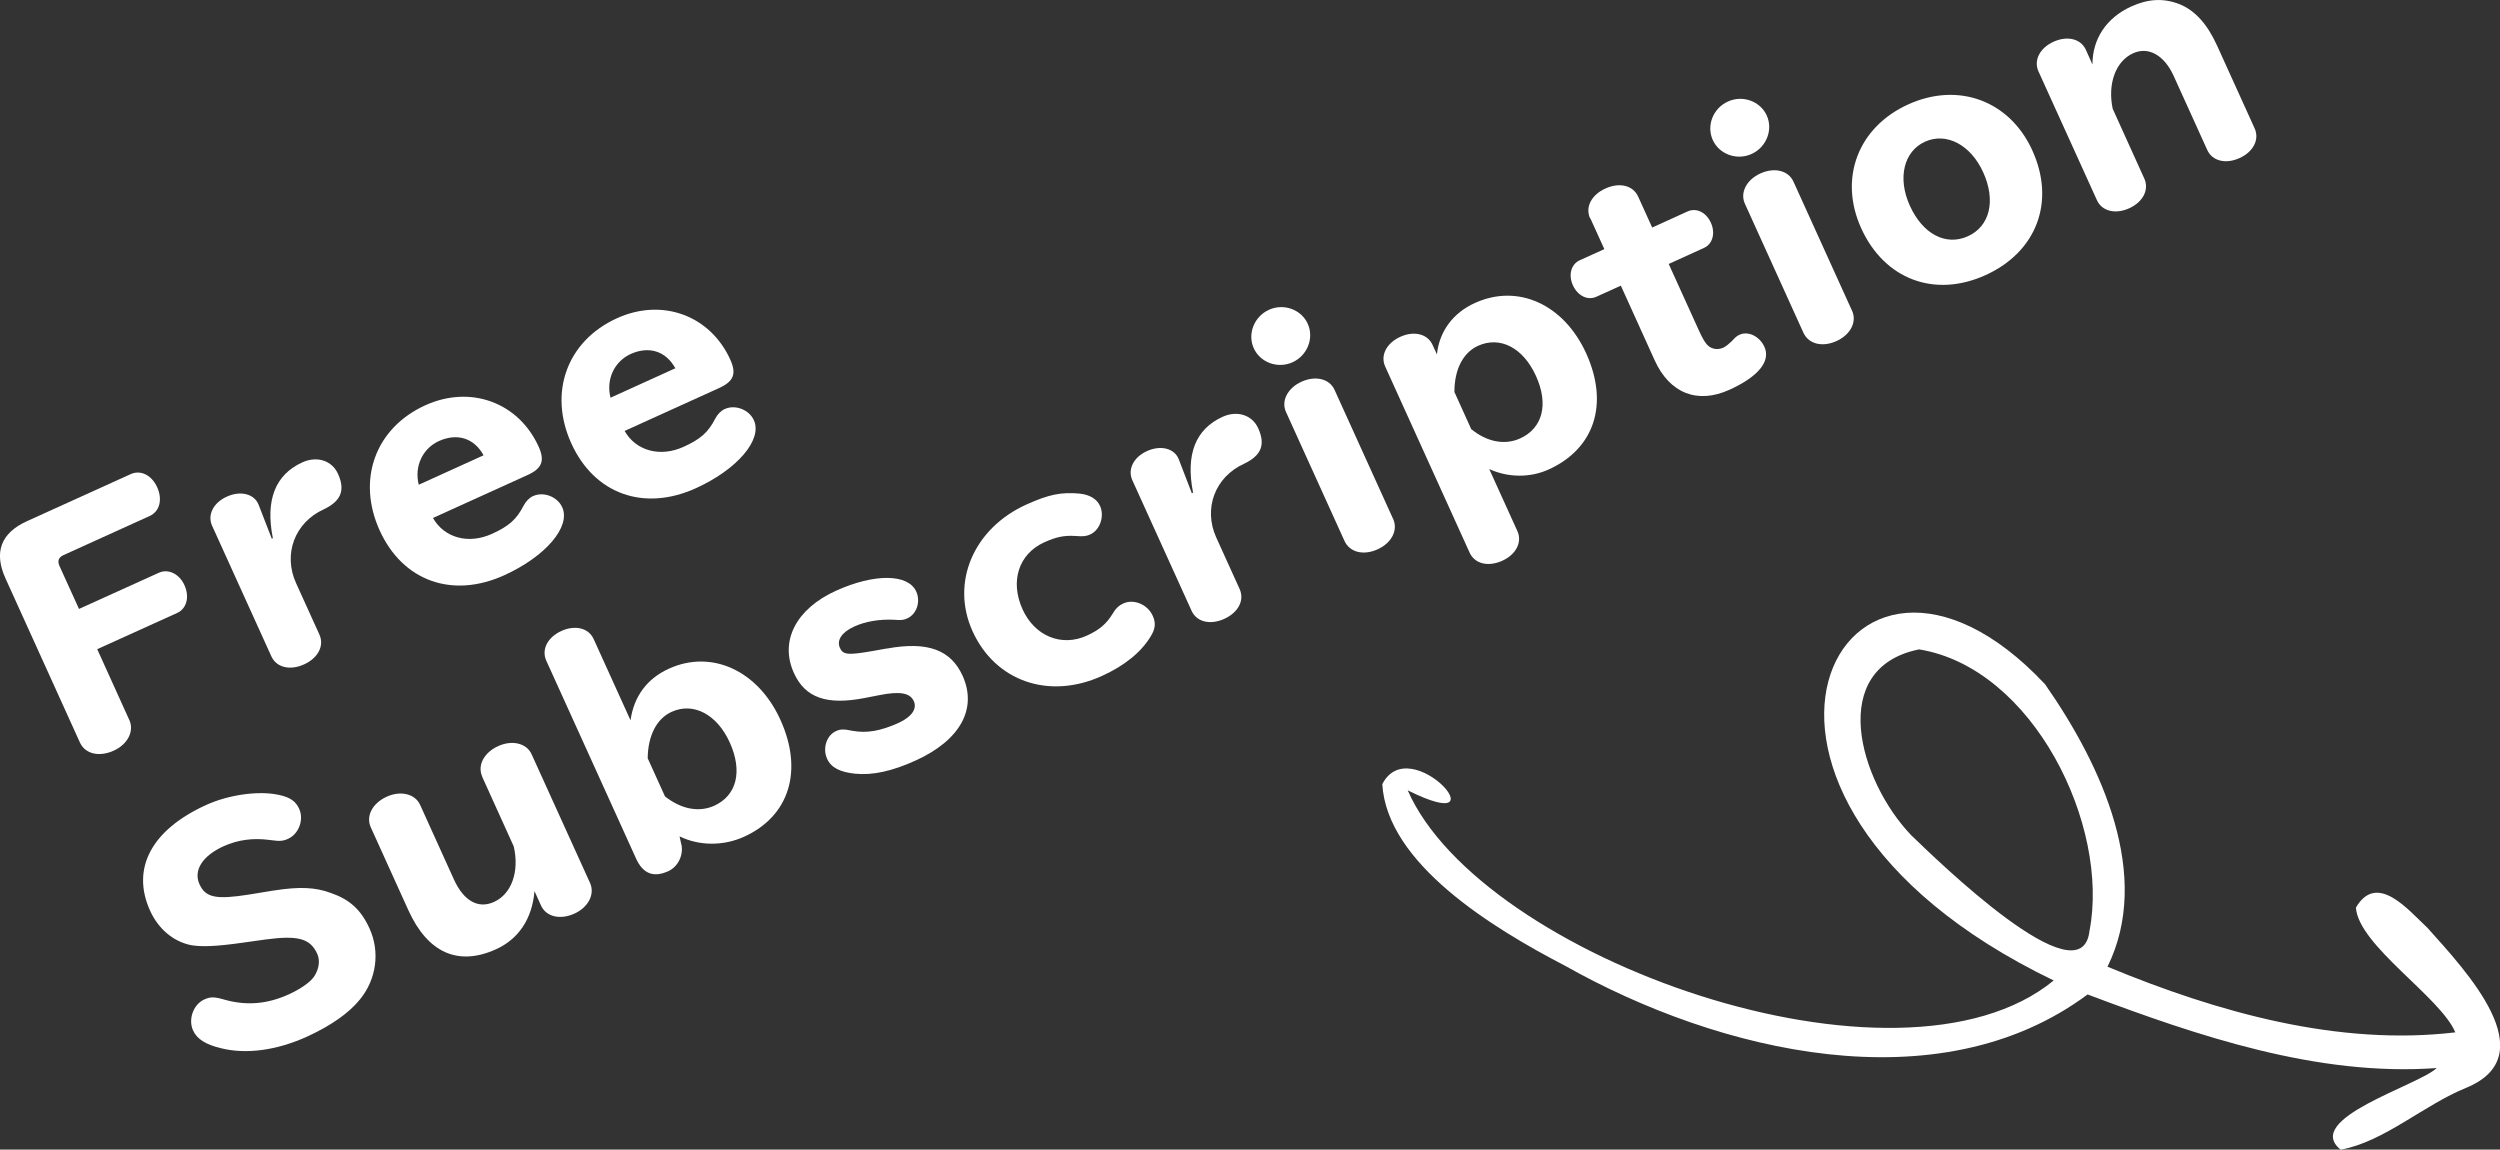 <?xml version="1.0" encoding="UTF-8"?><svg id="_レイヤー_2" xmlns="http://www.w3.org/2000/svg" viewBox="0 0 236.11 108.57"><rect x="0" y="0" width="236.11" height="108.57" fill="#333333" stroke="none"/><g id="_レイヤー_1-2"><path d="M229.25,87.62c-1.79-1.66-4.76-5.31-6.75-1.9.26,3.59,8,8.45,9.39,11.78-11.02,1.31-22.41-1.87-32.85-6.2,4.21-8.53-.46-18.9-5.9-26.68-19.2-20.47-35.64,10.41.82,27.98-14.61,11.99-54.12-2.17-61.01-17.96,9.22,4.61.24-5.75-2.4-.58.44,7.52,10.45,13.61,17.28,17.16,14.47,8.16,35.25,13.18,49.33,2.7,10.39,3.91,21.71,7.77,32.97,6.95-1.69,1.64-12.7,4.78-9.07,7.71,4.1-.74,7.86-4.23,11.87-5.85,7.46-3.08,0-11-3.67-15.1ZM180.49,78.87c-4.92-5.15-7.97-15.78.76-17.54,10.8,1.77,18.02,16.65,16.09,26.59-.75,6.66-14.48-6.77-16.85-9.05Z" style="fill:#fff; fill-rule:evenodd;"/><path d="M12.22,68.01c.47,1.05-.16,2.29-1.49,2.89-1.38.62-2.69.3-3.18-.77L.52,54.63c-1.12-2.47-.44-4.29,2.03-5.41l9.79-4.44c.94-.43,1.98.09,2.5,1.23.53,1.17.24,2.29-.7,2.72l-8.13,3.69c-.48.22-.61.55-.39,1.04l1.84,4.05,7.55-3.42c.89-.4,1.93.11,2.41,1.18.5,1.1.21,2.21-.69,2.62l-7.55,3.42,3.04,6.71Z" style="fill:#fff;"/><path d="M25.77,50.83c-.72-3.61.23-6.01,2.8-7.17,1.38-.62,2.79-.16,3.35,1.09.71,1.56.28,2.58-1.34,3.35-2.75,1.25-3.86,4.24-2.62,6.97l2.21,4.87c.47,1.05-.13,2.21-1.46,2.81-1.33.6-2.6.29-3.08-.76l-5.6-12.34c-.46-1.02.12-2.18,1.4-2.75,1.3-.59,2.59-.25,2.99.76l1.25,3.22.1-.05Z" style="fill:#fff;"/><path d="M40.89,48.92c1.07,1.88,3.35,2.51,5.57,1.5,1.61-.73,2.33-1.37,3-2.68.22-.41.53-.73.89-.89.99-.45,2.3.06,2.75,1.06.83,1.84-1.58,4.65-5.48,6.42-4.92,2.23-9.59.54-11.76-4.23-2.19-4.82-.4-9.69,4.32-11.83,4.26-1.93,8.79-.27,10.69,3.91.61,1.35.32,2.07-1.08,2.7l-8.9,4.04ZM45.67,43c-.89-1.63-2.5-2.12-4.21-1.35-1.56.71-2.35,2.42-1.91,4.13l6.12-2.78Z" style="fill:#fff;"/><path d="M58.99,40.7c1.07,1.88,3.35,2.51,5.57,1.5,1.61-.73,2.33-1.37,3-2.68.22-.41.53-.73.89-.89.99-.45,2.3.06,2.75,1.06.83,1.84-1.58,4.65-5.48,6.42-4.92,2.23-9.59.54-11.76-4.23-2.19-4.82-.4-9.69,4.32-11.83,4.26-1.93,8.79-.27,10.69,3.91.61,1.35.32,2.07-1.08,2.7l-8.9,4.04ZM63.78,34.78c-.89-1.63-2.5-2.12-4.21-1.35-1.56.71-2.35,2.42-1.91,4.13l6.12-2.78Z" style="fill:#fff;"/><path d="M25.89,84.1c2.38-.37,3.88-.32,5.4.25,1.76.62,2.81,1.58,3.61,3.34,1,2.19.66,4.77-.88,6.67-1.04,1.3-2.74,2.5-5.06,3.56-2.83,1.28-5.73,1.68-8.12,1.07-1.42-.34-2.24-.86-2.61-1.68-.47-1.05.03-2.44,1.05-2.91.59-.27.95-.28,2.02.04,2.03.55,3.96.39,6-.54,1.12-.51,2.08-1.19,2.41-1.74.43-.69.53-1.47.25-2.08-.66-1.45-1.81-1.76-4.89-1.35l-2.14.3c-2.57.37-3.94.4-4.91.23-1.67-.35-3.06-1.53-3.84-3.24-1.82-4,.13-7.65,5.3-10,2.14-.97,4.98-1.37,6.89-.94,1.06.23,1.57.61,1.89,1.32.46,1.02-.04,2.35-1.03,2.81-.51.23-.77.26-1.76.12-1.57-.21-2.99-.02-4.35.59-2.01.91-2.87,2.29-2.28,3.59.58,1.27,1.56,1.47,4.71.97l2.32-.38Z" style="fill:#fff;"/><path d="M45.55,73.36c-.49-1.07.16-2.29,1.51-2.9,1.33-.6,2.68-.26,3.15.78l5.52,12.16c.47,1.05-.16,2.29-1.49,2.89-1.35.61-2.67.29-3.15-.78l-.61-1.35c-.22,2.62-1.51,4.53-3.63,5.49-3.57,1.62-6.45.35-8.28-3.68l-3.55-7.83c-.49-1.07.16-2.29,1.51-2.9,1.33-.6,2.68-.26,3.15.78l3.19,7.04c.91,2.01,2.29,2.81,3.79,2.12,1.66-.75,2.41-2.88,1.86-5.24l-2.98-6.58Z" style="fill:#fff;"/><path d="M64.36,79.77c.2.99-.32,2.08-1.23,2.5-1.4.64-2.4.26-3.06-1.19l-8.48-18.69c-.47-1.05.13-2.21,1.43-2.8,1.3-.59,2.58-.28,3.05.77l3.48,7.67c.32-2.27,1.56-3.94,3.63-4.88,4.03-1.83,8.41.18,10.52,4.82,2.19,4.82.85,9.12-3.44,11.06-1.94.88-4.22.87-6.08-.04l.17.78ZM62.81,75.22c1.53,1.21,3.21,1.52,4.64.88,2.14-.97,2.7-3.26,1.47-5.98-1.2-2.65-3.43-3.83-5.49-2.89-1.4.64-2.23,2.21-2.26,4.38l1.64,3.62Z" style="fill:#fff;"/><path d="M83.78,61.25c3.84-.7,6.02.13,7.13,2.57,1.41,3.11-.22,6.09-4.42,8-2.24,1.02-4.09,1.42-5.74,1.25-1.42-.15-2.26-.57-2.64-1.42-.44-.97-.04-2.19.82-2.59.43-.2.7-.22,1.58-.04,1.34.25,2.66.02,4.36-.75,1.22-.56,1.77-1.32,1.43-2.06-.35-.76-1.29-.95-3.24-.56l-1.44.28c-3.53.68-5.58-.02-6.64-2.37-1.37-3.01.2-6.06,3.98-7.77,3.62-1.64,6.8-1.61,7.57.07.44.97.04,2.13-.82,2.53-.41.19-.56.19-1.32.14-1.29-.06-2.64.15-3.71.64-1.17.53-1.69,1.29-1.35,2.03.3.66.8.68,3.11.28l1.34-.24Z" style="fill:#fff;"/><path d="M101.98,46.62c.97.11,1.62.52,1.91,1.16.44.97.01,2.27-.93,2.7-.36.16-.65.2-1.38.14-1.08-.07-1.83.09-2.96.6-2.42,1.1-3.25,3.69-2.04,6.34,1.15,2.52,3.68,3.56,6.07,2.47,1.17-.53,1.86-1.12,2.42-2.05.29-.5.59-.79,1.03-.99.99-.45,2.29.1,2.77,1.17.31.69.25,1.24-.21,1.97-.9,1.48-2.47,2.75-4.59,3.71-5,2.27-10.07.51-12.22-4.23-2.08-4.59.09-9.7,5.09-11.96,2.12-.96,3.3-1.19,5.04-1.03Z" style="fill:#fff;"/><path d="M112.68,46.53c-.72-3.61.23-6.01,2.8-7.17,1.38-.62,2.79-.16,3.35,1.09.71,1.56.28,2.58-1.34,3.35-2.75,1.25-3.86,4.24-2.62,6.97l2.21,4.87c.47,1.05-.13,2.21-1.46,2.81-1.33.6-2.6.29-3.08-.76l-5.6-12.34c-.46-1.02.12-2.18,1.39-2.75,1.3-.59,2.59-.25,2.99.76l1.24,3.22.1-.05Z" style="fill:#fff;"/><path d="M123.51,30.58c.61,1.35-.03,2.99-1.43,3.63-1.4.64-3.06.03-3.67-1.32-.61-1.35.03-2.99,1.43-3.63s3.06-.03,3.67,1.32ZM131.57,49c.49,1.07-.14,2.28-1.46,2.88-1.35.61-2.64.28-3.13-.79l-5.53-12.19c-.47-1.05.17-2.26,1.47-2.85,1.33-.6,2.64-.28,3.12.77l5.53,12.19Z" style="fill:#fff;"/><path d="M143.31,50.16c.47,1.05-.13,2.21-1.43,2.8-1.33.6-2.6.29-3.08-.76l-7.98-17.59c-.47-1.05.13-2.21,1.43-2.8,1.3-.59,2.58-.28,3.05.77l.41.89c.22-2.16,1.51-3.92,3.6-4.86,4.05-1.84,8.39.13,10.5,4.77,2.16,4.77.79,8.99-3.55,10.96-1.73.79-3.83.78-5.61-.04l2.66,5.86ZM138.94,40.52c1.47,1.21,3.16,1.55,4.62.89,2.14-.97,2.72-3.23,1.5-5.91-1.2-2.65-3.38-3.79-5.47-2.84-1.4.64-2.23,2.21-2.23,4.36l1.58,3.49Z" style="fill:#fff;"/><path d="M150.17,20.61c-.47-1.05.13-2.21,1.46-2.81,1.33-.6,2.6-.29,3.08.76l1.33,2.93,3.34-1.52c.82-.37,1.75.07,2.2,1.06.45.99.17,2.01-.64,2.38l-3.34,1.52,2.86,6.3c.36.79.62,1.23.91,1.46.39.32.96.36,1.44.12.24-.14.45-.3.75-.59.33-.36.48-.5.74-.61.82-.37,1.89.16,2.34,1.15.61,1.35-.57,2.81-3.3,4.05-3.03,1.38-5.66.33-7.07-2.79l-3.19-7.04-2.32,1.05c-.82.37-1.76-.09-2.21-1.09-.45-.99-.16-1.99.65-2.36l2.32-1.05-1.33-2.93Z" style="fill:#fff;"/><path d="M166.86,10.91c.61,1.35-.03,2.99-1.43,3.63-1.4.64-3.06.03-3.67-1.32s.02-2.99,1.43-3.63c1.4-.64,3.06-.03,3.67,1.32ZM174.91,29.33c.49,1.07-.14,2.28-1.46,2.88-1.35.61-2.64.28-3.13-.79l-5.53-12.19c-.47-1.05.17-2.26,1.47-2.85,1.33-.6,2.64-.28,3.12.77l5.53,12.19Z" style="fill:#fff;"/><path d="M191.95,14.23c2.19,4.82.4,9.56-4.42,11.75-4.82,2.19-9.56.4-11.75-4.42-2.14-4.72-.3-9.55,4.44-11.7,4.74-2.15,9.59-.35,11.73,4.36ZM180.37,19.42c1.21,2.68,3.4,3.84,5.49,2.89,2.07-.94,2.66-3.36,1.44-6.04-1.18-2.6-3.48-3.8-5.49-2.89-2.01.91-2.62,3.43-1.44,6.04Z" style="fill:#fff;"/><path d="M202.52,16.87c.47,1.05-.13,2.21-1.43,2.8-1.3.59-2.58.28-3.05-.77l-5.52-12.16c-.47-1.05.13-2.21,1.43-2.8,1.3-.59,2.58-.28,3.05.77l.62,1.38c0-2.43,1.32-4.41,3.67-5.48,1.61-.73,3.05-.8,4.54-.22,1.47.59,2.64,1.88,3.57,3.94l3.54,7.8c.47,1.05-.13,2.21-1.43,2.8-1.3.59-2.58.28-3.05-.77l-3.17-6.99c-.89-1.96-2.38-2.8-3.83-2.14-1.63.74-2.43,2.85-1.93,5.24l2.98,6.58Z" style="fill:#fff;"/></g></svg>